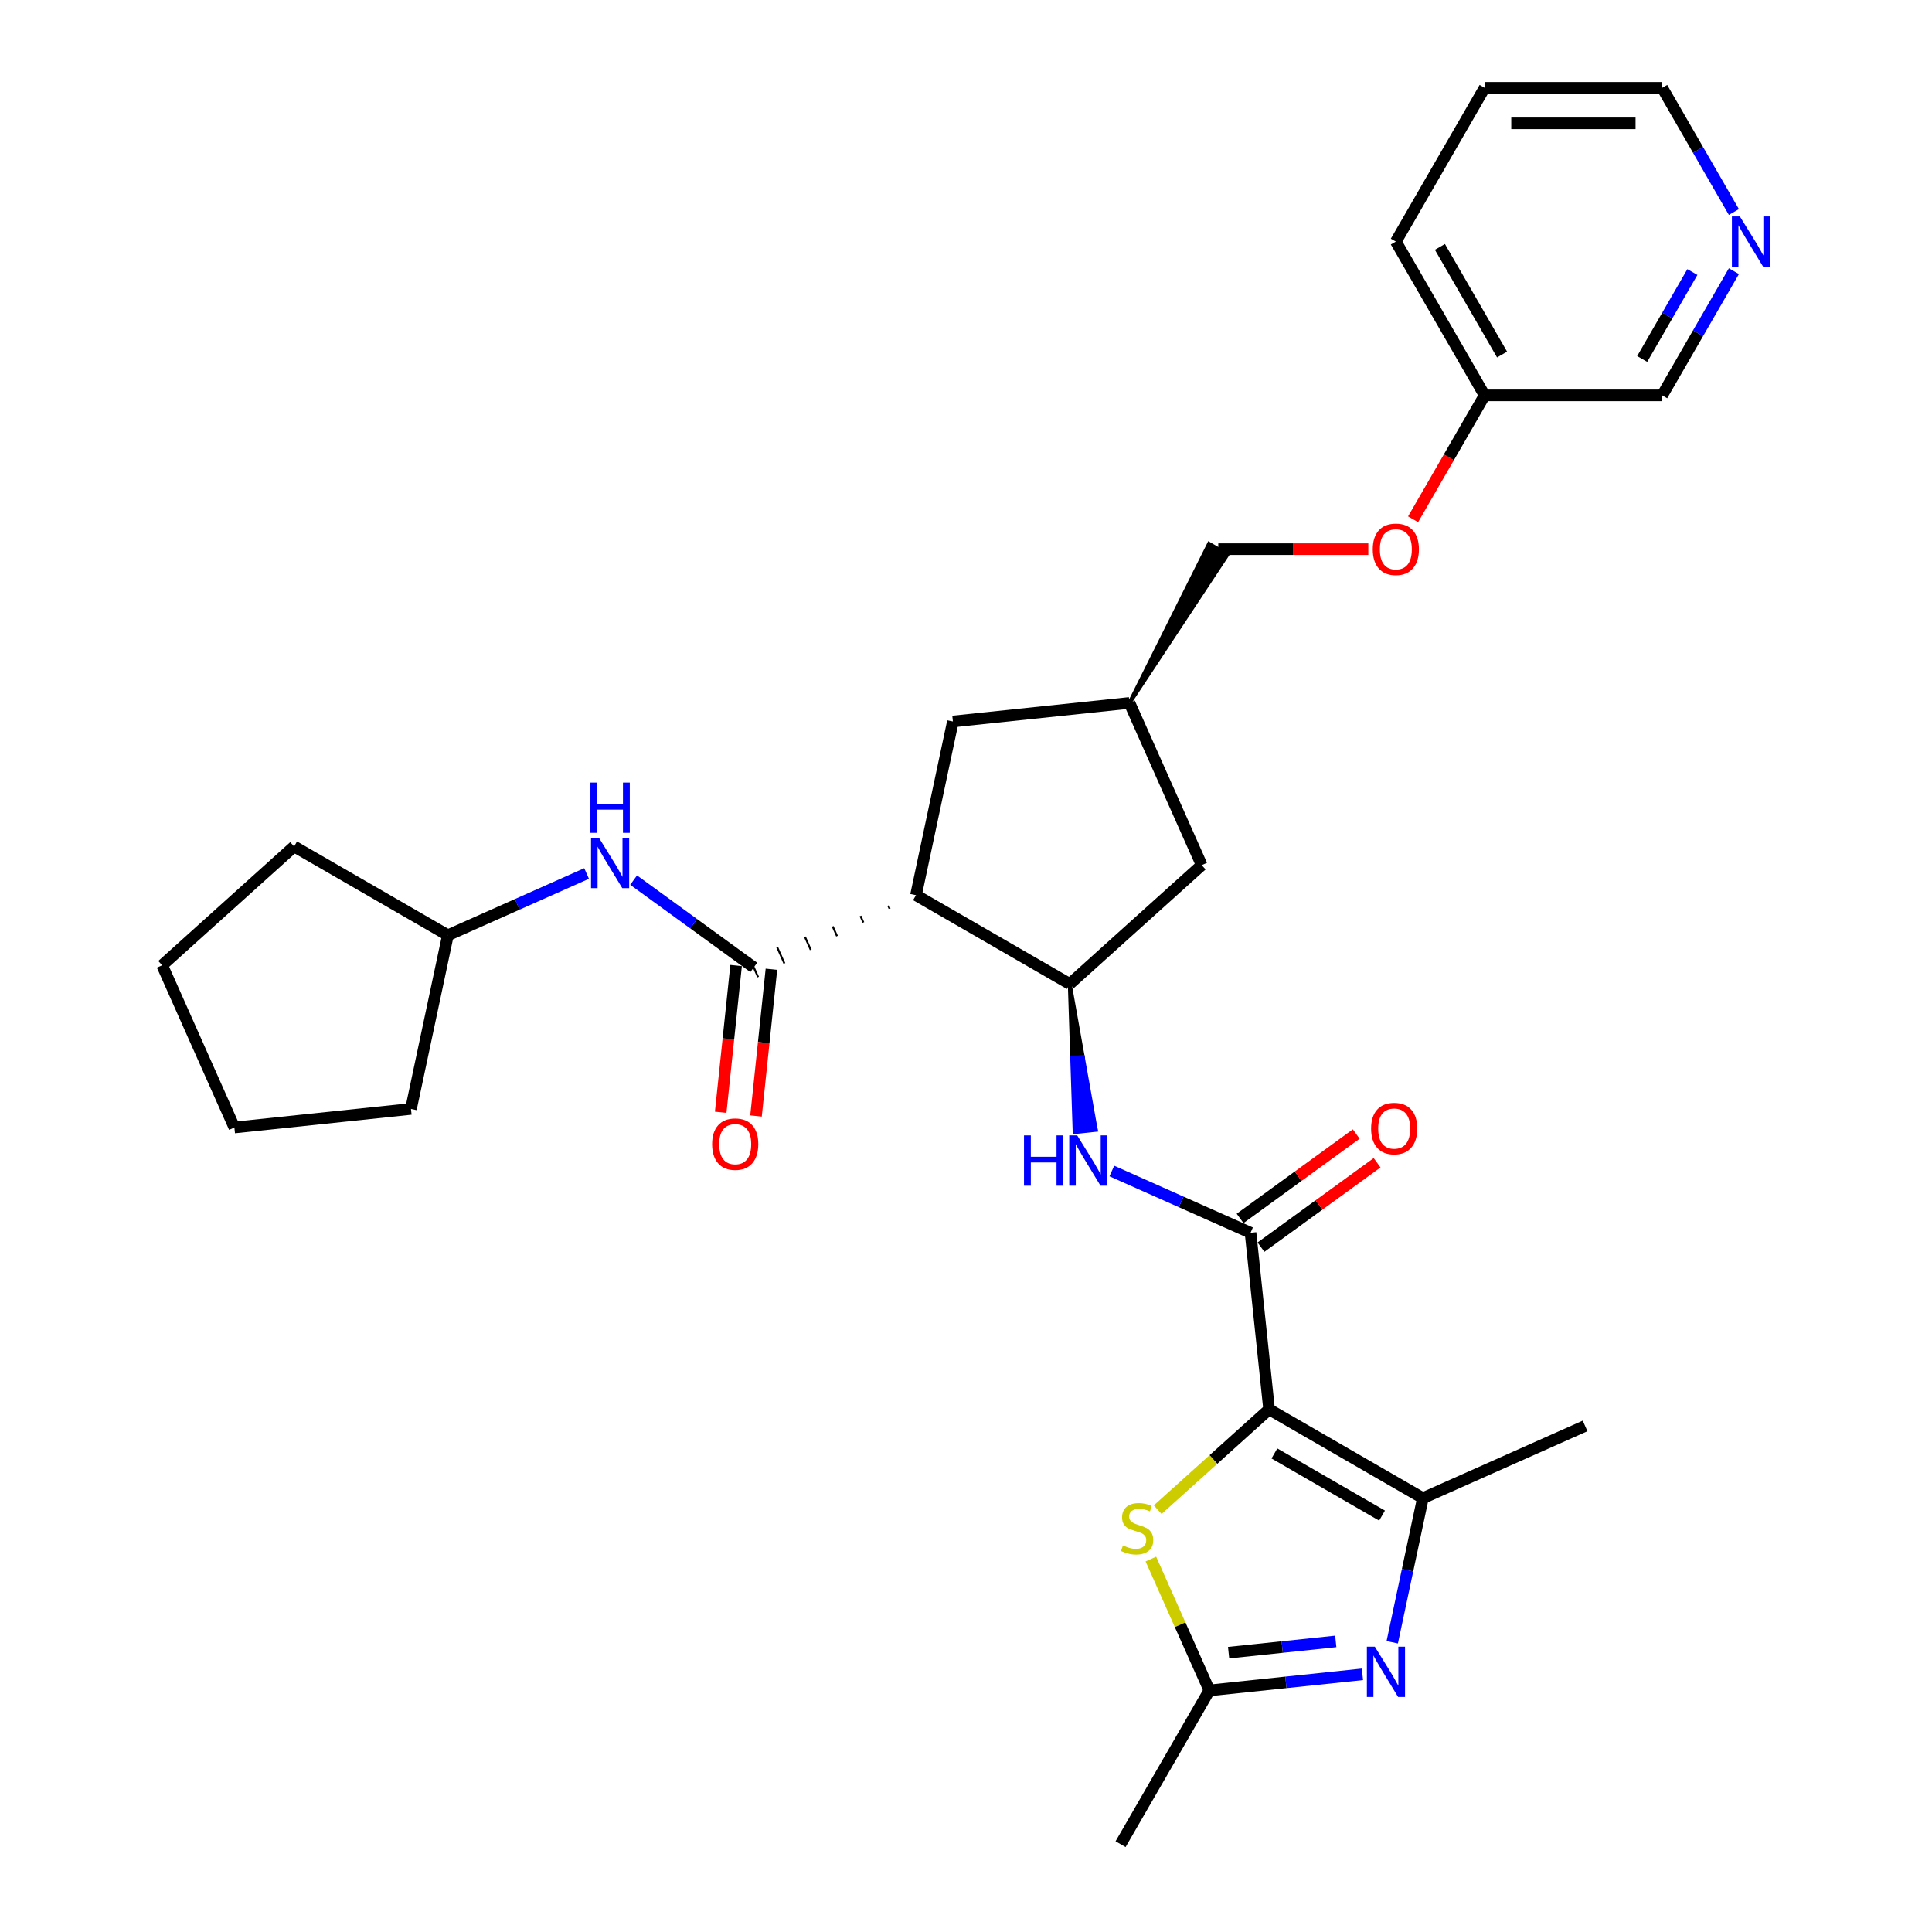 <?xml version='1.0' encoding='iso-8859-1'?>
<svg version='1.1' baseProfile='full'
              xmlns='http://www.w3.org/2000/svg'
                      xmlns:rdkit='http://www.rdkit.org/xml'
                      xmlns:xlink='http://www.w3.org/1999/xlink'
                  xml:space='preserve'
width='1000px' height='1000px' viewBox='0 0 1000 1000'>
<!-- END OF HEADER -->
<rect style='opacity:1.0;fill:#FFFFFF;stroke:none' width='1000' height='1000' x='0' y='0'> </rect>
<path class='bond-0' d='M 656.882,729.489 L 647.275,638.084' style='fill:none;fill-rule:evenodd;stroke:#000000;stroke-width:6px;stroke-linecap:butt;stroke-linejoin:miter;stroke-opacity:1' />
<path class='bond-1' d='M 656.882,729.489 L 736.477,775.443' style='fill:none;fill-rule:evenodd;stroke:#000000;stroke-width:6px;stroke-linecap:butt;stroke-linejoin:miter;stroke-opacity:1' />
<path class='bond-1' d='M 659.63,752.301 L 715.347,784.469' style='fill:none;fill-rule:evenodd;stroke:#000000;stroke-width:6px;stroke-linecap:butt;stroke-linejoin:miter;stroke-opacity:1' />
<path class='bond-4' d='M 656.882,729.489 L 628.053,755.447' style='fill:none;fill-rule:evenodd;stroke:#000000;stroke-width:6px;stroke-linecap:butt;stroke-linejoin:miter;stroke-opacity:1' />
<path class='bond-4' d='M 628.053,755.447 L 599.223,781.405' style='fill:none;fill-rule:evenodd;stroke:#CCCC00;stroke-width:6px;stroke-linecap:butt;stroke-linejoin:miter;stroke-opacity:1' />
<path class='bond-8' d='M 647.275,638.084 L 611.378,622.102' style='fill:none;fill-rule:evenodd;stroke:#000000;stroke-width:6px;stroke-linecap:butt;stroke-linejoin:miter;stroke-opacity:1' />
<path class='bond-8' d='M 611.378,622.102 L 575.481,606.119' style='fill:none;fill-rule:evenodd;stroke:#0000FF;stroke-width:6px;stroke-linecap:butt;stroke-linejoin:miter;stroke-opacity:1' />
<path class='bond-12' d='M 652.677,645.519 L 682.732,623.683' style='fill:none;fill-rule:evenodd;stroke:#000000;stroke-width:6px;stroke-linecap:butt;stroke-linejoin:miter;stroke-opacity:1' />
<path class='bond-12' d='M 682.732,623.683 L 712.787,601.847' style='fill:none;fill-rule:evenodd;stroke:#FF0000;stroke-width:6px;stroke-linecap:butt;stroke-linejoin:miter;stroke-opacity:1' />
<path class='bond-12' d='M 641.872,630.648 L 671.927,608.812' style='fill:none;fill-rule:evenodd;stroke:#000000;stroke-width:6px;stroke-linecap:butt;stroke-linejoin:miter;stroke-opacity:1' />
<path class='bond-12' d='M 671.927,608.812 L 701.982,586.976' style='fill:none;fill-rule:evenodd;stroke:#FF0000;stroke-width:6px;stroke-linecap:butt;stroke-linejoin:miter;stroke-opacity:1' />
<path class='bond-3' d='M 736.477,775.443 L 728.55,812.737' style='fill:none;fill-rule:evenodd;stroke:#000000;stroke-width:6px;stroke-linecap:butt;stroke-linejoin:miter;stroke-opacity:1' />
<path class='bond-3' d='M 728.55,812.737 L 720.623,850.031' style='fill:none;fill-rule:evenodd;stroke:#0000FF;stroke-width:6px;stroke-linecap:butt;stroke-linejoin:miter;stroke-opacity:1' />
<path class='bond-19' d='M 736.477,775.443 L 820.439,738.061' style='fill:none;fill-rule:evenodd;stroke:#000000;stroke-width:6px;stroke-linecap:butt;stroke-linejoin:miter;stroke-opacity:1' />
<path class='bond-2' d='M 474.11,463.342 L 553.705,509.296' style='fill:none;fill-rule:evenodd;stroke:#000000;stroke-width:6px;stroke-linecap:butt;stroke-linejoin:miter;stroke-opacity:1' />
<path class='bond-5' d='M 459.742,468.733 L 460.49,470.412' style='fill:none;fill-rule:evenodd;stroke:#000000;stroke-width:1.0px;stroke-linecap:butt;stroke-linejoin:miter;stroke-opacity:1' />
<path class='bond-5' d='M 445.375,474.124 L 446.87,477.482' style='fill:none;fill-rule:evenodd;stroke:#000000;stroke-width:1.0px;stroke-linecap:butt;stroke-linejoin:miter;stroke-opacity:1' />
<path class='bond-5' d='M 431.007,479.514 L 433.25,484.552' style='fill:none;fill-rule:evenodd;stroke:#000000;stroke-width:1.0px;stroke-linecap:butt;stroke-linejoin:miter;stroke-opacity:1' />
<path class='bond-5' d='M 416.64,484.905 L 419.63,491.622' style='fill:none;fill-rule:evenodd;stroke:#000000;stroke-width:1.0px;stroke-linecap:butt;stroke-linejoin:miter;stroke-opacity:1' />
<path class='bond-5' d='M 402.272,490.296 L 406.01,498.692' style='fill:none;fill-rule:evenodd;stroke:#000000;stroke-width:1.0px;stroke-linecap:butt;stroke-linejoin:miter;stroke-opacity:1' />
<path class='bond-5' d='M 387.904,495.687 L 392.39,505.762' style='fill:none;fill-rule:evenodd;stroke:#000000;stroke-width:1.0px;stroke-linecap:butt;stroke-linejoin:miter;stroke-opacity:1' />
<path class='bond-10' d='M 474.11,463.342 L 493.219,373.442' style='fill:none;fill-rule:evenodd;stroke:#000000;stroke-width:6px;stroke-linecap:butt;stroke-linejoin:miter;stroke-opacity:1' />
<path class='bond-30' d='M 705.199,866.622 L 665.581,870.786' style='fill:none;fill-rule:evenodd;stroke:#0000FF;stroke-width:6px;stroke-linecap:butt;stroke-linejoin:miter;stroke-opacity:1' />
<path class='bond-30' d='M 665.581,870.786 L 625.963,874.95' style='fill:none;fill-rule:evenodd;stroke:#000000;stroke-width:6px;stroke-linecap:butt;stroke-linejoin:miter;stroke-opacity:1' />
<path class='bond-30' d='M 691.392,849.59 L 663.66,852.505' style='fill:none;fill-rule:evenodd;stroke:#0000FF;stroke-width:6px;stroke-linecap:butt;stroke-linejoin:miter;stroke-opacity:1' />
<path class='bond-30' d='M 663.66,852.505 L 635.927,855.42' style='fill:none;fill-rule:evenodd;stroke:#000000;stroke-width:6px;stroke-linecap:butt;stroke-linejoin:miter;stroke-opacity:1' />
<path class='bond-7' d='M 595.692,806.961 L 610.828,840.956' style='fill:none;fill-rule:evenodd;stroke:#CCCC00;stroke-width:6px;stroke-linecap:butt;stroke-linejoin:miter;stroke-opacity:1' />
<path class='bond-7' d='M 610.828,840.956 L 625.963,874.95' style='fill:none;fill-rule:evenodd;stroke:#000000;stroke-width:6px;stroke-linecap:butt;stroke-linejoin:miter;stroke-opacity:1' />
<path class='bond-9' d='M 390.147,500.725 L 359.054,478.134' style='fill:none;fill-rule:evenodd;stroke:#000000;stroke-width:6px;stroke-linecap:butt;stroke-linejoin:miter;stroke-opacity:1' />
<path class='bond-9' d='M 359.054,478.134 L 327.96,455.543' style='fill:none;fill-rule:evenodd;stroke:#0000FF;stroke-width:6px;stroke-linecap:butt;stroke-linejoin:miter;stroke-opacity:1' />
<path class='bond-13' d='M 381.007,499.764 L 377.016,537.737' style='fill:none;fill-rule:evenodd;stroke:#000000;stroke-width:6px;stroke-linecap:butt;stroke-linejoin:miter;stroke-opacity:1' />
<path class='bond-13' d='M 377.016,537.737 L 373.025,575.71' style='fill:none;fill-rule:evenodd;stroke:#FF0000;stroke-width:6px;stroke-linecap:butt;stroke-linejoin:miter;stroke-opacity:1' />
<path class='bond-13' d='M 399.288,501.685 L 395.297,539.658' style='fill:none;fill-rule:evenodd;stroke:#000000;stroke-width:6px;stroke-linecap:butt;stroke-linejoin:miter;stroke-opacity:1' />
<path class='bond-13' d='M 395.297,539.658 L 391.306,577.631' style='fill:none;fill-rule:evenodd;stroke:#FF0000;stroke-width:6px;stroke-linecap:butt;stroke-linejoin:miter;stroke-opacity:1' />
<path class='bond-6' d='M 553.705,509.296 L 554.962,547.631 L 560.446,547.055 Z' style='fill:#000000;fill-rule:evenodd;fill-opacity:1;stroke:#000000;stroke-width:2px;stroke-linecap:butt;stroke-linejoin:miter;stroke-opacity:1;' />
<path class='bond-6' d='M 554.962,547.631 L 567.187,584.813 L 556.218,585.966 Z' style='fill:#0000FF;fill-rule:evenodd;fill-opacity:1;stroke:#0000FF;stroke-width:2px;stroke-linecap:butt;stroke-linejoin:miter;stroke-opacity:1;' />
<path class='bond-6' d='M 554.962,547.631 L 560.446,547.055 L 567.187,584.813 Z' style='fill:#0000FF;fill-rule:evenodd;fill-opacity:1;stroke:#0000FF;stroke-width:2px;stroke-linecap:butt;stroke-linejoin:miter;stroke-opacity:1;' />
<path class='bond-11' d='M 553.705,509.296 L 622.006,447.798' style='fill:none;fill-rule:evenodd;stroke:#000000;stroke-width:6px;stroke-linecap:butt;stroke-linejoin:miter;stroke-opacity:1' />
<path class='bond-21' d='M 625.963,874.95 L 580.009,954.545' style='fill:none;fill-rule:evenodd;stroke:#000000;stroke-width:6px;stroke-linecap:butt;stroke-linejoin:miter;stroke-opacity:1' />
<path class='bond-18' d='M 303.623,452.12 L 267.726,468.102' style='fill:none;fill-rule:evenodd;stroke:#0000FF;stroke-width:6px;stroke-linecap:butt;stroke-linejoin:miter;stroke-opacity:1' />
<path class='bond-18' d='M 267.726,468.102 L 231.829,484.085' style='fill:none;fill-rule:evenodd;stroke:#000000;stroke-width:6px;stroke-linecap:butt;stroke-linejoin:miter;stroke-opacity:1' />
<path class='bond-31' d='M 493.219,373.442 L 584.624,363.835' style='fill:none;fill-rule:evenodd;stroke:#000000;stroke-width:6px;stroke-linecap:butt;stroke-linejoin:miter;stroke-opacity:1' />
<path class='bond-15' d='M 622.006,447.798 L 584.624,363.835' style='fill:none;fill-rule:evenodd;stroke:#000000;stroke-width:6px;stroke-linecap:butt;stroke-linejoin:miter;stroke-opacity:1' />
<path class='bond-14' d='M 897.463,140.362 L 878.906,172.503' style='fill:none;fill-rule:evenodd;stroke:#0000FF;stroke-width:6px;stroke-linecap:butt;stroke-linejoin:miter;stroke-opacity:1' />
<path class='bond-14' d='M 878.906,172.503 L 860.349,204.645' style='fill:none;fill-rule:evenodd;stroke:#000000;stroke-width:6px;stroke-linecap:butt;stroke-linejoin:miter;stroke-opacity:1' />
<path class='bond-14' d='M 875.977,140.813 L 862.987,163.312' style='fill:none;fill-rule:evenodd;stroke:#0000FF;stroke-width:6px;stroke-linecap:butt;stroke-linejoin:miter;stroke-opacity:1' />
<path class='bond-14' d='M 862.987,163.312 L 849.997,185.811' style='fill:none;fill-rule:evenodd;stroke:#000000;stroke-width:6px;stroke-linecap:butt;stroke-linejoin:miter;stroke-opacity:1' />
<path class='bond-33' d='M 897.463,109.738 L 878.906,77.596' style='fill:none;fill-rule:evenodd;stroke:#0000FF;stroke-width:6px;stroke-linecap:butt;stroke-linejoin:miter;stroke-opacity:1' />
<path class='bond-33' d='M 878.906,77.596 L 860.349,45.455' style='fill:none;fill-rule:evenodd;stroke:#000000;stroke-width:6px;stroke-linecap:butt;stroke-linejoin:miter;stroke-opacity:1' />
<path class='bond-17' d='M 584.624,363.835 L 635.354,286.997 L 625.802,281.483 Z' style='fill:#000000;fill-rule:evenodd;fill-opacity:1;stroke:#000000;stroke-width:2px;stroke-linecap:butt;stroke-linejoin:miter;stroke-opacity:1;' />
<path class='bond-16' d='M 708.241,284.24 L 669.409,284.24' style='fill:none;fill-rule:evenodd;stroke:#FF0000;stroke-width:6px;stroke-linecap:butt;stroke-linejoin:miter;stroke-opacity:1' />
<path class='bond-16' d='M 669.409,284.24 L 630.578,284.24' style='fill:none;fill-rule:evenodd;stroke:#000000;stroke-width:6px;stroke-linecap:butt;stroke-linejoin:miter;stroke-opacity:1' />
<path class='bond-20' d='M 731.412,268.781 L 749.926,236.713' style='fill:none;fill-rule:evenodd;stroke:#FF0000;stroke-width:6px;stroke-linecap:butt;stroke-linejoin:miter;stroke-opacity:1' />
<path class='bond-20' d='M 749.926,236.713 L 768.441,204.645' style='fill:none;fill-rule:evenodd;stroke:#000000;stroke-width:6px;stroke-linecap:butt;stroke-linejoin:miter;stroke-opacity:1' />
<path class='bond-25' d='M 231.829,484.085 L 212.72,573.985' style='fill:none;fill-rule:evenodd;stroke:#000000;stroke-width:6px;stroke-linecap:butt;stroke-linejoin:miter;stroke-opacity:1' />
<path class='bond-26' d='M 231.829,484.085 L 152.234,438.13' style='fill:none;fill-rule:evenodd;stroke:#000000;stroke-width:6px;stroke-linecap:butt;stroke-linejoin:miter;stroke-opacity:1' />
<path class='bond-22' d='M 768.441,204.645 L 860.349,204.645' style='fill:none;fill-rule:evenodd;stroke:#000000;stroke-width:6px;stroke-linecap:butt;stroke-linejoin:miter;stroke-opacity:1' />
<path class='bond-24' d='M 768.441,204.645 L 722.487,125.05' style='fill:none;fill-rule:evenodd;stroke:#000000;stroke-width:6px;stroke-linecap:butt;stroke-linejoin:miter;stroke-opacity:1' />
<path class='bond-24' d='M 777.467,183.515 L 745.299,127.798' style='fill:none;fill-rule:evenodd;stroke:#000000;stroke-width:6px;stroke-linecap:butt;stroke-linejoin:miter;stroke-opacity:1' />
<path class='bond-23' d='M 860.349,45.455 L 768.441,45.455' style='fill:none;fill-rule:evenodd;stroke:#000000;stroke-width:6px;stroke-linecap:butt;stroke-linejoin:miter;stroke-opacity:1' />
<path class='bond-23' d='M 846.563,63.836 L 782.227,63.836' style='fill:none;fill-rule:evenodd;stroke:#000000;stroke-width:6px;stroke-linecap:butt;stroke-linejoin:miter;stroke-opacity:1' />
<path class='bond-27' d='M 722.487,125.05 L 768.441,45.455' style='fill:none;fill-rule:evenodd;stroke:#000000;stroke-width:6px;stroke-linecap:butt;stroke-linejoin:miter;stroke-opacity:1' />
<path class='bond-28' d='M 212.72,573.985 L 121.315,583.592' style='fill:none;fill-rule:evenodd;stroke:#000000;stroke-width:6px;stroke-linecap:butt;stroke-linejoin:miter;stroke-opacity:1' />
<path class='bond-29' d='M 152.234,438.13 L 83.933,499.629' style='fill:none;fill-rule:evenodd;stroke:#000000;stroke-width:6px;stroke-linecap:butt;stroke-linejoin:miter;stroke-opacity:1' />
<path class='bond-32' d='M 121.315,583.592 L 83.933,499.629' style='fill:none;fill-rule:evenodd;stroke:#000000;stroke-width:6px;stroke-linecap:butt;stroke-linejoin:miter;stroke-opacity:1' />
<path  class='atom-4' d='M 711.615 852.329
L 720.144 866.115
Q 720.989 867.476, 722.349 869.939
Q 723.71 872.402, 723.783 872.549
L 723.783 852.329
L 727.239 852.329
L 727.239 878.358
L 723.673 878.358
L 714.519 863.285
Q 713.453 861.52, 712.313 859.498
Q 711.21 857.476, 710.879 856.851
L 710.879 878.358
L 707.497 878.358
L 707.497 852.329
L 711.615 852.329
' fill='#0000FF'/>
<path  class='atom-5' d='M 581.228 799.921
Q 581.522 800.032, 582.735 800.546
Q 583.948 801.061, 585.272 801.392
Q 586.632 801.686, 587.955 801.686
Q 590.419 801.686, 591.852 800.509
Q 593.286 799.296, 593.286 797.201
Q 593.286 795.767, 592.551 794.885
Q 591.852 794.002, 590.749 793.524
Q 589.647 793.047, 587.808 792.495
Q 585.492 791.797, 584.095 791.135
Q 582.735 790.473, 581.742 789.076
Q 580.787 787.679, 580.787 785.326
Q 580.787 782.054, 582.992 780.032
Q 585.235 778.01, 589.647 778.01
Q 592.661 778.01, 596.08 779.444
L 595.235 782.275
Q 592.11 780.988, 589.757 780.988
Q 587.22 780.988, 585.823 782.054
Q 584.426 783.084, 584.463 784.885
Q 584.463 786.282, 585.161 787.128
Q 585.897 787.973, 586.926 788.451
Q 587.992 788.929, 589.757 789.48
Q 592.11 790.216, 593.507 790.951
Q 594.904 791.686, 595.896 793.194
Q 596.926 794.664, 596.926 797.201
Q 596.926 800.804, 594.499 802.752
Q 592.11 804.664, 588.103 804.664
Q 585.786 804.664, 584.022 804.149
Q 582.294 803.671, 580.235 802.826
L 581.228 799.921
' fill='#CCCC00'/>
<path  class='atom-9' d='M 530.023 587.687
L 533.552 587.687
L 533.552 598.753
L 546.86 598.753
L 546.86 587.687
L 550.39 587.687
L 550.39 613.716
L 546.86 613.716
L 546.86 601.694
L 533.552 601.694
L 533.552 613.716
L 530.023 613.716
L 530.023 587.687
' fill='#0000FF'/>
<path  class='atom-9' d='M 557.559 587.687
L 566.088 601.473
Q 566.933 602.834, 568.294 605.297
Q 569.654 607.76, 569.727 607.907
L 569.727 587.687
L 573.183 587.687
L 573.183 613.716
L 569.617 613.716
L 560.463 598.643
Q 559.397 596.878, 558.257 594.856
Q 557.154 592.834, 556.823 592.209
L 556.823 613.716
L 553.441 613.716
L 553.441 587.687
L 557.559 587.687
' fill='#0000FF'/>
<path  class='atom-10' d='M 310.038 433.688
L 318.567 447.474
Q 319.413 448.834, 320.773 451.298
Q 322.133 453.761, 322.207 453.908
L 322.207 433.688
L 325.663 433.688
L 325.663 459.716
L 322.097 459.716
L 312.943 444.643
Q 311.876 442.879, 310.737 440.857
Q 309.634 438.835, 309.303 438.21
L 309.303 459.716
L 305.921 459.716
L 305.921 433.688
L 310.038 433.688
' fill='#0000FF'/>
<path  class='atom-10' d='M 305.608 405.057
L 309.138 405.057
L 309.138 416.122
L 322.446 416.122
L 322.446 405.057
L 325.975 405.057
L 325.975 431.085
L 322.446 431.085
L 322.446 419.063
L 309.138 419.063
L 309.138 431.085
L 305.608 431.085
L 305.608 405.057
' fill='#0000FF'/>
<path  class='atom-13' d='M 709.682 584.135
Q 709.682 577.885, 712.77 574.393
Q 715.858 570.9, 721.63 570.9
Q 727.402 570.9, 730.49 574.393
Q 733.578 577.885, 733.578 584.135
Q 733.578 590.458, 730.453 594.061
Q 727.329 597.627, 721.63 597.627
Q 715.895 597.627, 712.77 594.061
Q 709.682 590.495, 709.682 584.135
M 721.63 594.686
Q 725.601 594.686, 727.733 592.039
Q 729.902 589.355, 729.902 584.135
Q 729.902 579.025, 727.733 576.451
Q 725.601 573.841, 721.63 573.841
Q 717.66 573.841, 715.491 576.415
Q 713.358 578.988, 713.358 584.135
Q 713.358 589.392, 715.491 592.039
Q 717.66 594.686, 721.63 594.686
' fill='#FF0000'/>
<path  class='atom-14' d='M 368.592 592.203
Q 368.592 585.953, 371.68 582.461
Q 374.768 578.968, 380.54 578.968
Q 386.312 578.968, 389.4 582.461
Q 392.488 585.953, 392.488 592.203
Q 392.488 598.527, 389.364 602.129
Q 386.239 605.695, 380.54 605.695
Q 374.805 605.695, 371.68 602.129
Q 368.592 598.563, 368.592 592.203
M 380.54 602.754
Q 384.511 602.754, 386.643 600.107
Q 388.812 597.424, 388.812 592.203
Q 388.812 587.093, 386.643 584.52
Q 384.511 581.909, 380.54 581.909
Q 376.57 581.909, 374.401 584.483
Q 372.269 587.056, 372.269 592.203
Q 372.269 597.46, 374.401 600.107
Q 376.57 602.754, 380.54 602.754
' fill='#FF0000'/>
<path  class='atom-15' d='M 900.55 112.035
L 909.079 125.822
Q 909.925 127.182, 911.285 129.645
Q 912.645 132.108, 912.719 132.255
L 912.719 112.035
L 916.175 112.035
L 916.175 138.064
L 912.609 138.064
L 903.454 122.991
Q 902.388 121.226, 901.249 119.204
Q 900.146 117.182, 899.815 116.557
L 899.815 138.064
L 896.433 138.064
L 896.433 112.035
L 900.55 112.035
' fill='#0000FF'/>
<path  class='atom-17' d='M 710.538 284.313
Q 710.538 278.064, 713.627 274.571
Q 716.715 271.079, 722.487 271.079
Q 728.258 271.079, 731.347 274.571
Q 734.435 278.064, 734.435 284.313
Q 734.435 290.637, 731.31 294.239
Q 728.185 297.806, 722.487 297.806
Q 716.751 297.806, 713.627 294.239
Q 710.538 290.673, 710.538 284.313
M 722.487 294.864
Q 726.457 294.864, 728.589 292.218
Q 730.758 289.534, 730.758 284.313
Q 730.758 279.203, 728.589 276.63
Q 726.457 274.02, 722.487 274.02
Q 718.516 274.02, 716.347 276.593
Q 714.215 279.167, 714.215 284.313
Q 714.215 289.571, 716.347 292.218
Q 718.516 294.864, 722.487 294.864
' fill='#FF0000'/>
</svg>
